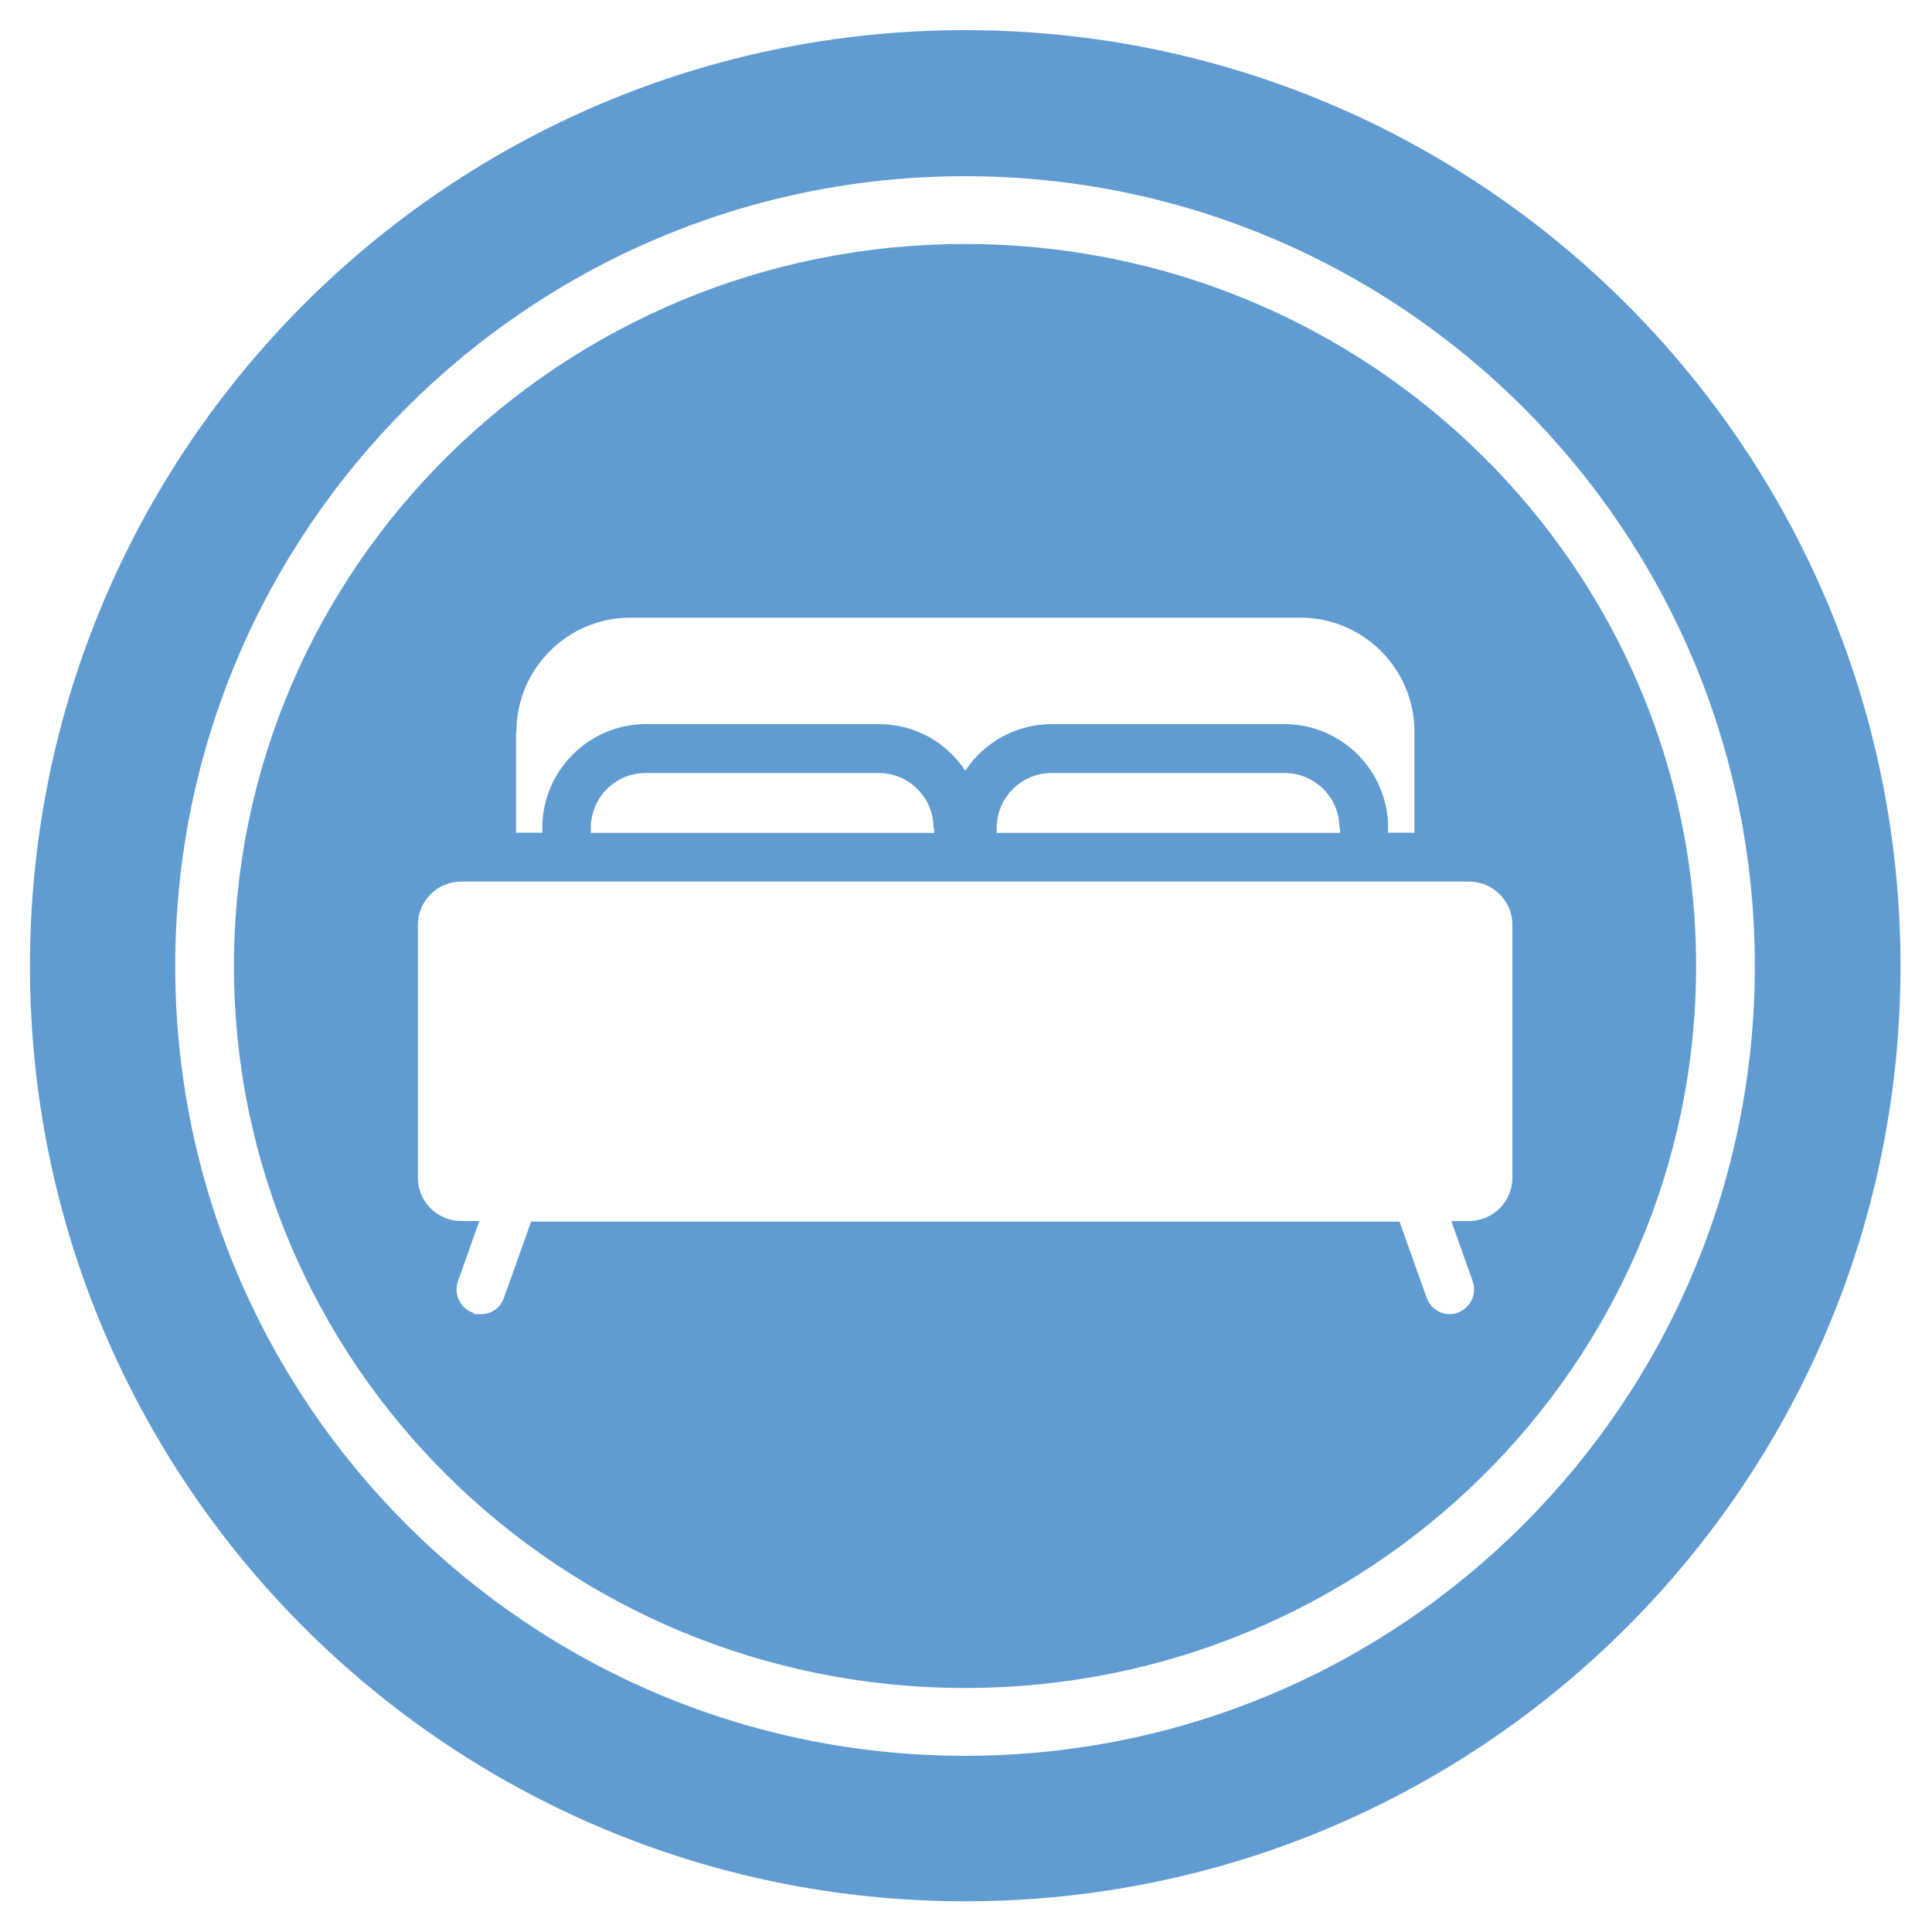 <?xml version="1.0" encoding="UTF-8"?>
<svg id="Livello_1" data-name="Livello 1" xmlns="http://www.w3.org/2000/svg" version="1.1" viewBox="0 0 1000 1000">
  <defs>
    <style>
      .cls-1 {
        fill: #609cd2;
        fill-rule: evenodd;
        stroke-width: 0px;
      }
    </style>
  </defs>
  <path class="cls-1" d="M499.5,126.3c-209,0-378.4,167.5-378.4,373.7s169.4,373.7,378.4,373.7,378.4-167.2,378.4-373.7S708.5,126.3,499.5,126.3M267.3,378.7c0-32.4,26.3-59,59-59h346.8c32.4,0,59,26.3,59,59v52.3h-13.6v-2.5c0-29.6-24.1-53.7-53.7-53.7h-120.4c-18.8,0-35.2,9.7-44.8,24.1-9.7-14.7-26-24.1-44.8-24.1h-120.4c-29.6,0-53.7,24.1-53.7,53.7v2.5h-13.6v-52.3h.3ZM693.6,428.6v2.5h-177.7v-2.5c0-15.8,12.7-28.5,28.5-28.5h120.4c15.8,0,28.5,12.7,28.5,28.5M483.5,428.6v2.5h-177.7v-2.5c0-15.8,12.7-28.5,28.5-28.5h120.4c15.8,0,28.5,12.7,28.5,28.5M760.6,632h-9.4l11.1,31.3c2.2,6.6-1.1,13.6-7.7,16.1-1.4.6-2.8.8-4.2.8-5.3,0-10-3.3-11.9-8.3l-14.1-39.6h-449.5l-14.1,39.6c-1.9,5.3-6.6,8.3-11.9,8.3s-2.8,0-4.2-.8c-6.4-2.2-10-9.4-7.7-16.1l11.1-31.3h-9.4c-12.5,0-22.4-10.2-22.4-22.4v-130.9c0-12.5,10.2-22.4,22.4-22.4h521.7c12.5,0,22.4,10.2,22.4,22.4v130.9c0,12.5-10.2,22.4-22.4,22.4"/>
  <path class="cls-1" d="M499.5,15.6C232.2,15.6,15.5,232.6,15.5,500s216.7,484.1,484.1,484.1,484.1-216.7,484.1-484.1S767.2,15.6,499.5,15.6ZM499.5,908.8c-225.9,0-408.8-183-408.8-408.8S274,91.2,499.5,91.2s408.8,183,408.8,408.8-183,408.8-408.8,408.8h0Z"/>
</svg>